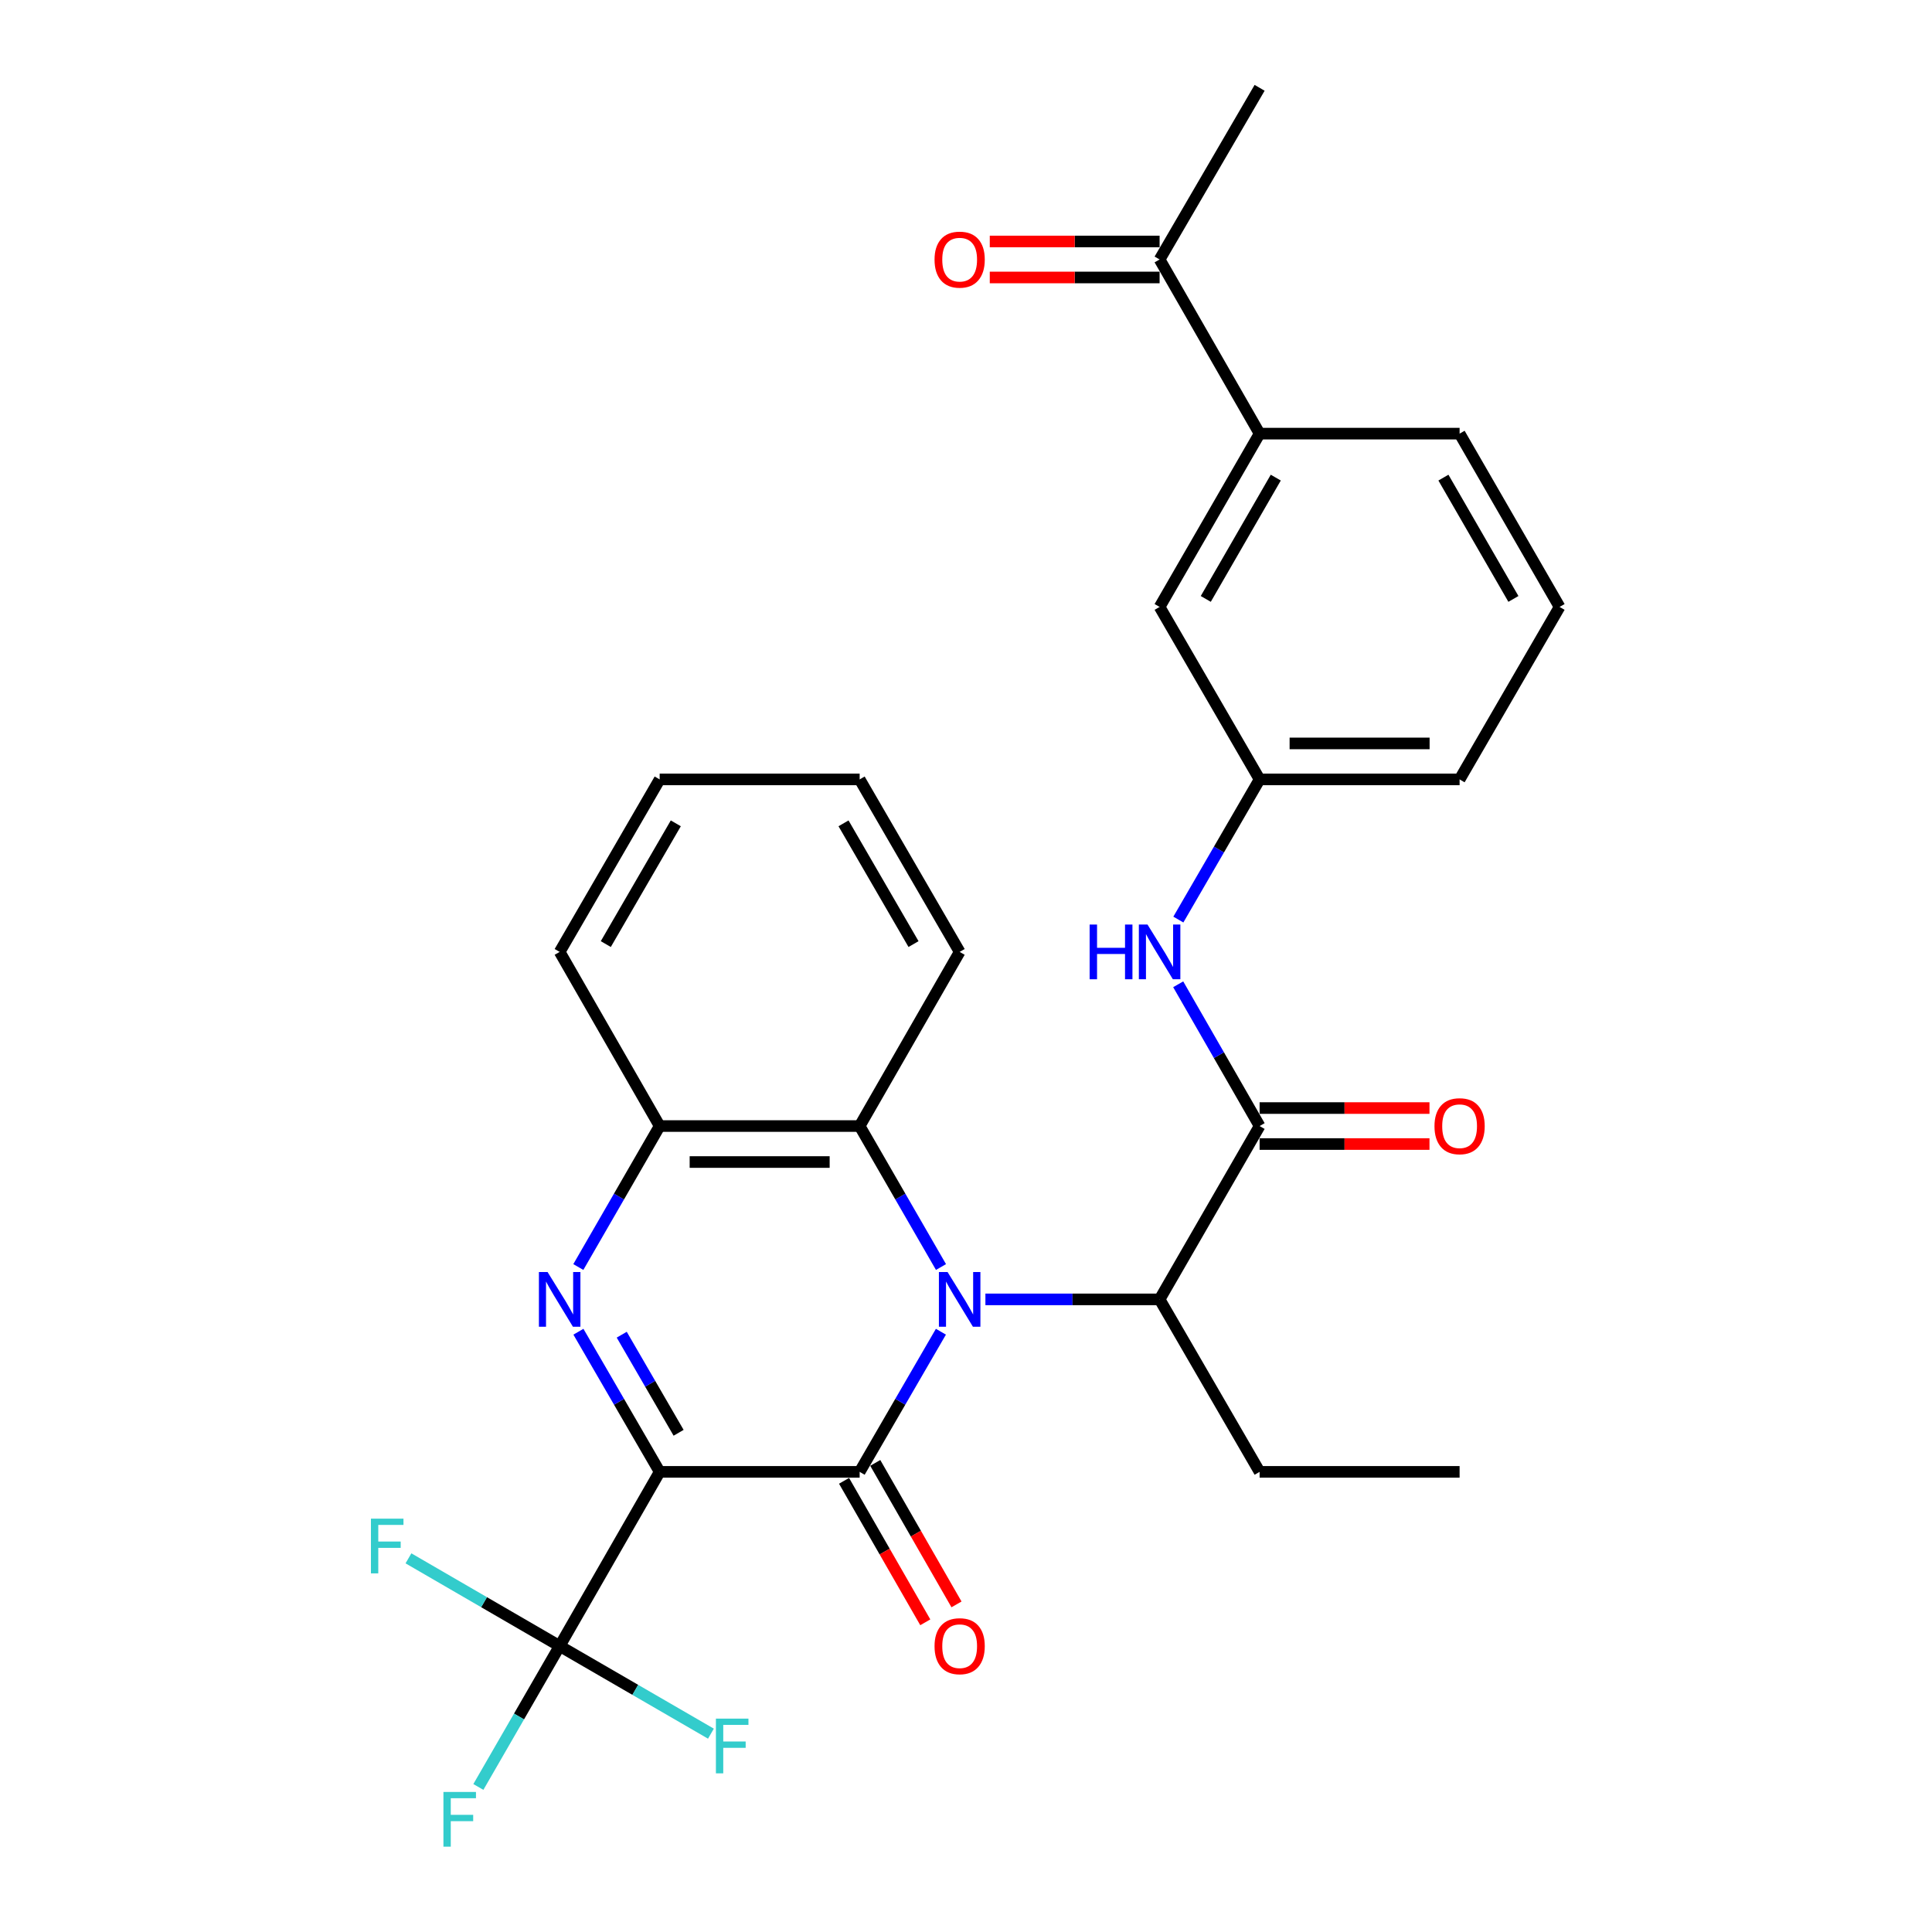 <?xml version='1.0' encoding='iso-8859-1'?>
<svg version='1.1' baseProfile='full'
              xmlns='http://www.w3.org/2000/svg'
                      xmlns:rdkit='http://www.rdkit.org/xml'
                      xmlns:xlink='http://www.w3.org/1999/xlink'
                  xml:space='preserve'
width='1000px' height='1000px' viewBox='0 0 1000 1000'>
<!-- END OF HEADER -->
<rect style='opacity:1.0;fill:#FFFFFF;stroke:none' width='1000' height='1000' x='0' y='0'> </rect>
<path class='bond-0' d='M 341.442,761.833 L 444.955,761.833' style='fill:none;fill-rule:evenodd;stroke:#000000;stroke-width:6px;stroke-linecap:butt;stroke-linejoin:miter;stroke-opacity:1' />
<path class='bond-2' d='M 341.442,761.833 L 320.414,725.566' style='fill:none;fill-rule:evenodd;stroke:#000000;stroke-width:6px;stroke-linecap:butt;stroke-linejoin:miter;stroke-opacity:1' />
<path class='bond-2' d='M 320.414,725.566 L 299.386,689.299' style='fill:none;fill-rule:evenodd;stroke:#0000FF;stroke-width:6px;stroke-linecap:butt;stroke-linejoin:miter;stroke-opacity:1' />
<path class='bond-2' d='M 351.247,741.61 L 336.528,716.223' style='fill:none;fill-rule:evenodd;stroke:#000000;stroke-width:6px;stroke-linecap:butt;stroke-linejoin:miter;stroke-opacity:1' />
<path class='bond-2' d='M 336.528,716.223 L 321.808,690.836' style='fill:none;fill-rule:evenodd;stroke:#0000FF;stroke-width:6px;stroke-linecap:butt;stroke-linejoin:miter;stroke-opacity:1' />
<path class='bond-3' d='M 341.442,761.833 L 289.68,851.987' style='fill:none;fill-rule:evenodd;stroke:#000000;stroke-width:6px;stroke-linecap:butt;stroke-linejoin:miter;stroke-opacity:1' />
<path class='bond-1' d='M 444.955,761.833 L 465.983,725.566' style='fill:none;fill-rule:evenodd;stroke:#000000;stroke-width:6px;stroke-linecap:butt;stroke-linejoin:miter;stroke-opacity:1' />
<path class='bond-1' d='M 465.983,725.566 L 487.011,689.299' style='fill:none;fill-rule:evenodd;stroke:#0000FF;stroke-width:6px;stroke-linecap:butt;stroke-linejoin:miter;stroke-opacity:1' />
<path class='bond-9' d='M 436.878,766.47 L 457.902,803.088' style='fill:none;fill-rule:evenodd;stroke:#000000;stroke-width:6px;stroke-linecap:butt;stroke-linejoin:miter;stroke-opacity:1' />
<path class='bond-9' d='M 457.902,803.088 L 478.926,839.705' style='fill:none;fill-rule:evenodd;stroke:#FF0000;stroke-width:6px;stroke-linecap:butt;stroke-linejoin:miter;stroke-opacity:1' />
<path class='bond-9' d='M 453.032,757.196 L 474.056,793.813' style='fill:none;fill-rule:evenodd;stroke:#000000;stroke-width:6px;stroke-linecap:butt;stroke-linejoin:miter;stroke-opacity:1' />
<path class='bond-9' d='M 474.056,793.813 L 495.08,830.431' style='fill:none;fill-rule:evenodd;stroke:#FF0000;stroke-width:6px;stroke-linecap:butt;stroke-linejoin:miter;stroke-opacity:1' />
<path class='bond-7' d='M 510.045,672.559 L 555.127,672.559' style='fill:none;fill-rule:evenodd;stroke:#0000FF;stroke-width:6px;stroke-linecap:butt;stroke-linejoin:miter;stroke-opacity:1' />
<path class='bond-7' d='M 555.127,672.559 L 600.21,672.559' style='fill:none;fill-rule:evenodd;stroke:#000000;stroke-width:6px;stroke-linecap:butt;stroke-linejoin:miter;stroke-opacity:1' />
<path class='bond-29' d='M 487.054,655.809 L 466.005,619.324' style='fill:none;fill-rule:evenodd;stroke:#0000FF;stroke-width:6px;stroke-linecap:butt;stroke-linejoin:miter;stroke-opacity:1' />
<path class='bond-29' d='M 466.005,619.324 L 444.955,582.839' style='fill:none;fill-rule:evenodd;stroke:#000000;stroke-width:6px;stroke-linecap:butt;stroke-linejoin:miter;stroke-opacity:1' />
<path class='bond-6' d='M 299.343,655.809 L 320.392,619.324' style='fill:none;fill-rule:evenodd;stroke:#0000FF;stroke-width:6px;stroke-linecap:butt;stroke-linejoin:miter;stroke-opacity:1' />
<path class='bond-6' d='M 320.392,619.324 L 341.442,582.839' style='fill:none;fill-rule:evenodd;stroke:#000000;stroke-width:6px;stroke-linecap:butt;stroke-linejoin:miter;stroke-opacity:1' />
<path class='bond-15' d='M 289.68,851.987 L 328.827,874.666' style='fill:none;fill-rule:evenodd;stroke:#000000;stroke-width:6px;stroke-linecap:butt;stroke-linejoin:miter;stroke-opacity:1' />
<path class='bond-15' d='M 328.827,874.666 L 367.975,897.345' style='fill:none;fill-rule:evenodd;stroke:#33CCCC;stroke-width:6px;stroke-linecap:butt;stroke-linejoin:miter;stroke-opacity:1' />
<path class='bond-16' d='M 289.68,851.987 L 268.64,888.457' style='fill:none;fill-rule:evenodd;stroke:#000000;stroke-width:6px;stroke-linecap:butt;stroke-linejoin:miter;stroke-opacity:1' />
<path class='bond-16' d='M 268.64,888.457 L 247.601,924.927' style='fill:none;fill-rule:evenodd;stroke:#33CCCC;stroke-width:6px;stroke-linecap:butt;stroke-linejoin:miter;stroke-opacity:1' />
<path class='bond-17' d='M 289.68,851.987 L 250.548,829.291' style='fill:none;fill-rule:evenodd;stroke:#000000;stroke-width:6px;stroke-linecap:butt;stroke-linejoin:miter;stroke-opacity:1' />
<path class='bond-17' d='M 250.548,829.291 L 211.416,806.594' style='fill:none;fill-rule:evenodd;stroke:#33CCCC;stroke-width:6px;stroke-linecap:butt;stroke-linejoin:miter;stroke-opacity:1' />
<path class='bond-4' d='M 651.972,582.839 L 600.21,672.559' style='fill:none;fill-rule:evenodd;stroke:#000000;stroke-width:6px;stroke-linecap:butt;stroke-linejoin:miter;stroke-opacity:1' />
<path class='bond-8' d='M 651.972,582.839 L 630.903,546.152' style='fill:none;fill-rule:evenodd;stroke:#000000;stroke-width:6px;stroke-linecap:butt;stroke-linejoin:miter;stroke-opacity:1' />
<path class='bond-8' d='M 630.903,546.152 L 609.834,509.464' style='fill:none;fill-rule:evenodd;stroke:#0000FF;stroke-width:6px;stroke-linecap:butt;stroke-linejoin:miter;stroke-opacity:1' />
<path class='bond-12' d='M 651.972,592.153 L 695.935,592.153' style='fill:none;fill-rule:evenodd;stroke:#000000;stroke-width:6px;stroke-linecap:butt;stroke-linejoin:miter;stroke-opacity:1' />
<path class='bond-12' d='M 695.935,592.153 L 739.898,592.153' style='fill:none;fill-rule:evenodd;stroke:#FF0000;stroke-width:6px;stroke-linecap:butt;stroke-linejoin:miter;stroke-opacity:1' />
<path class='bond-12' d='M 651.972,573.526 L 695.935,573.526' style='fill:none;fill-rule:evenodd;stroke:#000000;stroke-width:6px;stroke-linecap:butt;stroke-linejoin:miter;stroke-opacity:1' />
<path class='bond-12' d='M 695.935,573.526 L 739.898,573.526' style='fill:none;fill-rule:evenodd;stroke:#FF0000;stroke-width:6px;stroke-linecap:butt;stroke-linejoin:miter;stroke-opacity:1' />
<path class='bond-5' d='M 444.955,582.839 L 341.442,582.839' style='fill:none;fill-rule:evenodd;stroke:#000000;stroke-width:6px;stroke-linecap:butt;stroke-linejoin:miter;stroke-opacity:1' />
<path class='bond-5' d='M 429.428,601.466 L 356.969,601.466' style='fill:none;fill-rule:evenodd;stroke:#000000;stroke-width:6px;stroke-linecap:butt;stroke-linejoin:miter;stroke-opacity:1' />
<path class='bond-19' d='M 444.955,582.839 L 496.717,492.706' style='fill:none;fill-rule:evenodd;stroke:#000000;stroke-width:6px;stroke-linecap:butt;stroke-linejoin:miter;stroke-opacity:1' />
<path class='bond-20' d='M 341.442,582.839 L 289.68,492.706' style='fill:none;fill-rule:evenodd;stroke:#000000;stroke-width:6px;stroke-linecap:butt;stroke-linejoin:miter;stroke-opacity:1' />
<path class='bond-21' d='M 600.21,672.559 L 651.972,761.833' style='fill:none;fill-rule:evenodd;stroke:#000000;stroke-width:6px;stroke-linecap:butt;stroke-linejoin:miter;stroke-opacity:1' />
<path class='bond-13' d='M 609.915,475.966 L 630.944,439.694' style='fill:none;fill-rule:evenodd;stroke:#0000FF;stroke-width:6px;stroke-linecap:butt;stroke-linejoin:miter;stroke-opacity:1' />
<path class='bond-13' d='M 630.944,439.694 L 651.972,403.421' style='fill:none;fill-rule:evenodd;stroke:#000000;stroke-width:6px;stroke-linecap:butt;stroke-linejoin:miter;stroke-opacity:1' />
<path class='bond-10' d='M 651.972,224.448 L 600.21,314.147' style='fill:none;fill-rule:evenodd;stroke:#000000;stroke-width:6px;stroke-linecap:butt;stroke-linejoin:miter;stroke-opacity:1' />
<path class='bond-10' d='M 660.341,247.213 L 624.108,310.002' style='fill:none;fill-rule:evenodd;stroke:#000000;stroke-width:6px;stroke-linecap:butt;stroke-linejoin:miter;stroke-opacity:1' />
<path class='bond-11' d='M 651.972,224.448 L 600.21,134.305' style='fill:none;fill-rule:evenodd;stroke:#000000;stroke-width:6px;stroke-linecap:butt;stroke-linejoin:miter;stroke-opacity:1' />
<path class='bond-31' d='M 651.972,224.448 L 755.486,224.448' style='fill:none;fill-rule:evenodd;stroke:#000000;stroke-width:6px;stroke-linecap:butt;stroke-linejoin:miter;stroke-opacity:1' />
<path class='bond-18' d='M 600.21,124.991 L 556.257,124.991' style='fill:none;fill-rule:evenodd;stroke:#000000;stroke-width:6px;stroke-linecap:butt;stroke-linejoin:miter;stroke-opacity:1' />
<path class='bond-18' d='M 556.257,124.991 L 512.305,124.991' style='fill:none;fill-rule:evenodd;stroke:#FF0000;stroke-width:6px;stroke-linecap:butt;stroke-linejoin:miter;stroke-opacity:1' />
<path class='bond-18' d='M 600.21,143.618 L 556.257,143.618' style='fill:none;fill-rule:evenodd;stroke:#000000;stroke-width:6px;stroke-linecap:butt;stroke-linejoin:miter;stroke-opacity:1' />
<path class='bond-18' d='M 556.257,143.618 L 512.305,143.618' style='fill:none;fill-rule:evenodd;stroke:#FF0000;stroke-width:6px;stroke-linecap:butt;stroke-linejoin:miter;stroke-opacity:1' />
<path class='bond-25' d='M 600.21,134.305 L 651.972,45.455' style='fill:none;fill-rule:evenodd;stroke:#000000;stroke-width:6px;stroke-linecap:butt;stroke-linejoin:miter;stroke-opacity:1' />
<path class='bond-14' d='M 651.972,403.421 L 600.21,314.147' style='fill:none;fill-rule:evenodd;stroke:#000000;stroke-width:6px;stroke-linecap:butt;stroke-linejoin:miter;stroke-opacity:1' />
<path class='bond-24' d='M 651.972,403.421 L 755.486,403.421' style='fill:none;fill-rule:evenodd;stroke:#000000;stroke-width:6px;stroke-linecap:butt;stroke-linejoin:miter;stroke-opacity:1' />
<path class='bond-24' d='M 667.499,384.794 L 739.959,384.794' style='fill:none;fill-rule:evenodd;stroke:#000000;stroke-width:6px;stroke-linecap:butt;stroke-linejoin:miter;stroke-opacity:1' />
<path class='bond-30' d='M 496.717,492.706 L 444.955,403.421' style='fill:none;fill-rule:evenodd;stroke:#000000;stroke-width:6px;stroke-linecap:butt;stroke-linejoin:miter;stroke-opacity:1' />
<path class='bond-30' d='M 472.838,488.656 L 436.605,426.156' style='fill:none;fill-rule:evenodd;stroke:#000000;stroke-width:6px;stroke-linecap:butt;stroke-linejoin:miter;stroke-opacity:1' />
<path class='bond-28' d='M 289.68,492.706 L 341.442,403.421' style='fill:none;fill-rule:evenodd;stroke:#000000;stroke-width:6px;stroke-linecap:butt;stroke-linejoin:miter;stroke-opacity:1' />
<path class='bond-28' d='M 313.559,488.656 L 349.792,426.156' style='fill:none;fill-rule:evenodd;stroke:#000000;stroke-width:6px;stroke-linecap:butt;stroke-linejoin:miter;stroke-opacity:1' />
<path class='bond-26' d='M 651.972,761.833 L 755.486,761.833' style='fill:none;fill-rule:evenodd;stroke:#000000;stroke-width:6px;stroke-linecap:butt;stroke-linejoin:miter;stroke-opacity:1' />
<path class='bond-22' d='M 755.486,224.448 L 807.237,314.147' style='fill:none;fill-rule:evenodd;stroke:#000000;stroke-width:6px;stroke-linecap:butt;stroke-linejoin:miter;stroke-opacity:1' />
<path class='bond-22' d='M 747.114,247.212 L 783.34,310.001' style='fill:none;fill-rule:evenodd;stroke:#000000;stroke-width:6px;stroke-linecap:butt;stroke-linejoin:miter;stroke-opacity:1' />
<path class='bond-23' d='M 807.237,314.147 L 755.486,403.421' style='fill:none;fill-rule:evenodd;stroke:#000000;stroke-width:6px;stroke-linecap:butt;stroke-linejoin:miter;stroke-opacity:1' />
<path class='bond-27' d='M 444.955,403.421 L 341.442,403.421' style='fill:none;fill-rule:evenodd;stroke:#000000;stroke-width:6px;stroke-linecap:butt;stroke-linejoin:miter;stroke-opacity:1' />
<path  class='atom-2' d='M 490.457 658.399
L 499.737 673.399
Q 500.657 674.879, 502.137 677.559
Q 503.617 680.239, 503.697 680.399
L 503.697 658.399
L 507.457 658.399
L 507.457 686.719
L 503.577 686.719
L 493.617 670.319
Q 492.457 668.399, 491.217 666.199
Q 490.017 663.999, 489.657 663.319
L 489.657 686.719
L 485.977 686.719
L 485.977 658.399
L 490.457 658.399
' fill='#0000FF'/>
<path  class='atom-3' d='M 283.42 658.399
L 292.7 673.399
Q 293.62 674.879, 295.1 677.559
Q 296.58 680.239, 296.66 680.399
L 296.66 658.399
L 300.42 658.399
L 300.42 686.719
L 296.54 686.719
L 286.58 670.319
Q 285.42 668.399, 284.18 666.199
Q 282.98 663.999, 282.62 663.319
L 282.62 686.719
L 278.94 686.719
L 278.94 658.399
L 283.42 658.399
' fill='#0000FF'/>
<path  class='atom-9' d='M 563.99 478.546
L 567.83 478.546
L 567.83 490.586
L 582.31 490.586
L 582.31 478.546
L 586.15 478.546
L 586.15 506.866
L 582.31 506.866
L 582.31 493.786
L 567.83 493.786
L 567.83 506.866
L 563.99 506.866
L 563.99 478.546
' fill='#0000FF'/>
<path  class='atom-9' d='M 593.95 478.546
L 603.23 493.546
Q 604.15 495.026, 605.63 497.706
Q 607.11 500.386, 607.19 500.546
L 607.19 478.546
L 610.95 478.546
L 610.95 506.866
L 607.07 506.866
L 597.11 490.466
Q 595.95 488.546, 594.71 486.346
Q 593.51 484.146, 593.15 483.466
L 593.15 506.866
L 589.47 506.866
L 589.47 478.546
L 593.95 478.546
' fill='#0000FF'/>
<path  class='atom-10' d='M 483.717 852.067
Q 483.717 845.267, 487.077 841.467
Q 490.437 837.667, 496.717 837.667
Q 502.997 837.667, 506.357 841.467
Q 509.717 845.267, 509.717 852.067
Q 509.717 858.947, 506.317 862.867
Q 502.917 866.747, 496.717 866.747
Q 490.477 866.747, 487.077 862.867
Q 483.717 858.987, 483.717 852.067
M 496.717 863.547
Q 501.037 863.547, 503.357 860.667
Q 505.717 857.747, 505.717 852.067
Q 505.717 846.507, 503.357 843.707
Q 501.037 840.867, 496.717 840.867
Q 492.397 840.867, 490.037 843.667
Q 487.717 846.467, 487.717 852.067
Q 487.717 857.787, 490.037 860.667
Q 492.397 863.547, 496.717 863.547
' fill='#FF0000'/>
<path  class='atom-13' d='M 742.486 582.919
Q 742.486 576.119, 745.846 572.319
Q 749.206 568.519, 755.486 568.519
Q 761.766 568.519, 765.126 572.319
Q 768.486 576.119, 768.486 582.919
Q 768.486 589.799, 765.086 593.719
Q 761.686 597.599, 755.486 597.599
Q 749.246 597.599, 745.846 593.719
Q 742.486 589.839, 742.486 582.919
M 755.486 594.399
Q 759.806 594.399, 762.126 591.519
Q 764.486 588.599, 764.486 582.919
Q 764.486 577.359, 762.126 574.559
Q 759.806 571.719, 755.486 571.719
Q 751.166 571.719, 748.806 574.519
Q 746.486 577.319, 746.486 582.919
Q 746.486 588.639, 748.806 591.519
Q 751.166 594.399, 755.486 594.399
' fill='#FF0000'/>
<path  class='atom-16' d='M 370.555 889.558
L 387.395 889.558
L 387.395 892.798
L 374.355 892.798
L 374.355 901.398
L 385.955 901.398
L 385.955 904.678
L 374.355 904.678
L 374.355 917.878
L 370.555 917.878
L 370.555 889.558
' fill='#33CCCC'/>
<path  class='atom-17' d='M 229.519 927.515
L 246.359 927.515
L 246.359 930.755
L 233.319 930.755
L 233.319 939.355
L 244.919 939.355
L 244.919 942.635
L 233.319 942.635
L 233.319 955.835
L 229.519 955.835
L 229.519 927.515
' fill='#33CCCC'/>
<path  class='atom-18' d='M 191.996 786.055
L 208.836 786.055
L 208.836 789.295
L 195.796 789.295
L 195.796 797.895
L 207.396 797.895
L 207.396 801.175
L 195.796 801.175
L 195.796 814.375
L 191.996 814.375
L 191.996 786.055
' fill='#33CCCC'/>
<path  class='atom-19' d='M 483.717 134.385
Q 483.717 127.585, 487.077 123.785
Q 490.437 119.985, 496.717 119.985
Q 502.997 119.985, 506.357 123.785
Q 509.717 127.585, 509.717 134.385
Q 509.717 141.265, 506.317 145.185
Q 502.917 149.065, 496.717 149.065
Q 490.477 149.065, 487.077 145.185
Q 483.717 141.305, 483.717 134.385
M 496.717 145.865
Q 501.037 145.865, 503.357 142.985
Q 505.717 140.065, 505.717 134.385
Q 505.717 128.825, 503.357 126.025
Q 501.037 123.185, 496.717 123.185
Q 492.397 123.185, 490.037 125.985
Q 487.717 128.785, 487.717 134.385
Q 487.717 140.105, 490.037 142.985
Q 492.397 145.865, 496.717 145.865
' fill='#FF0000'/>
</svg>
